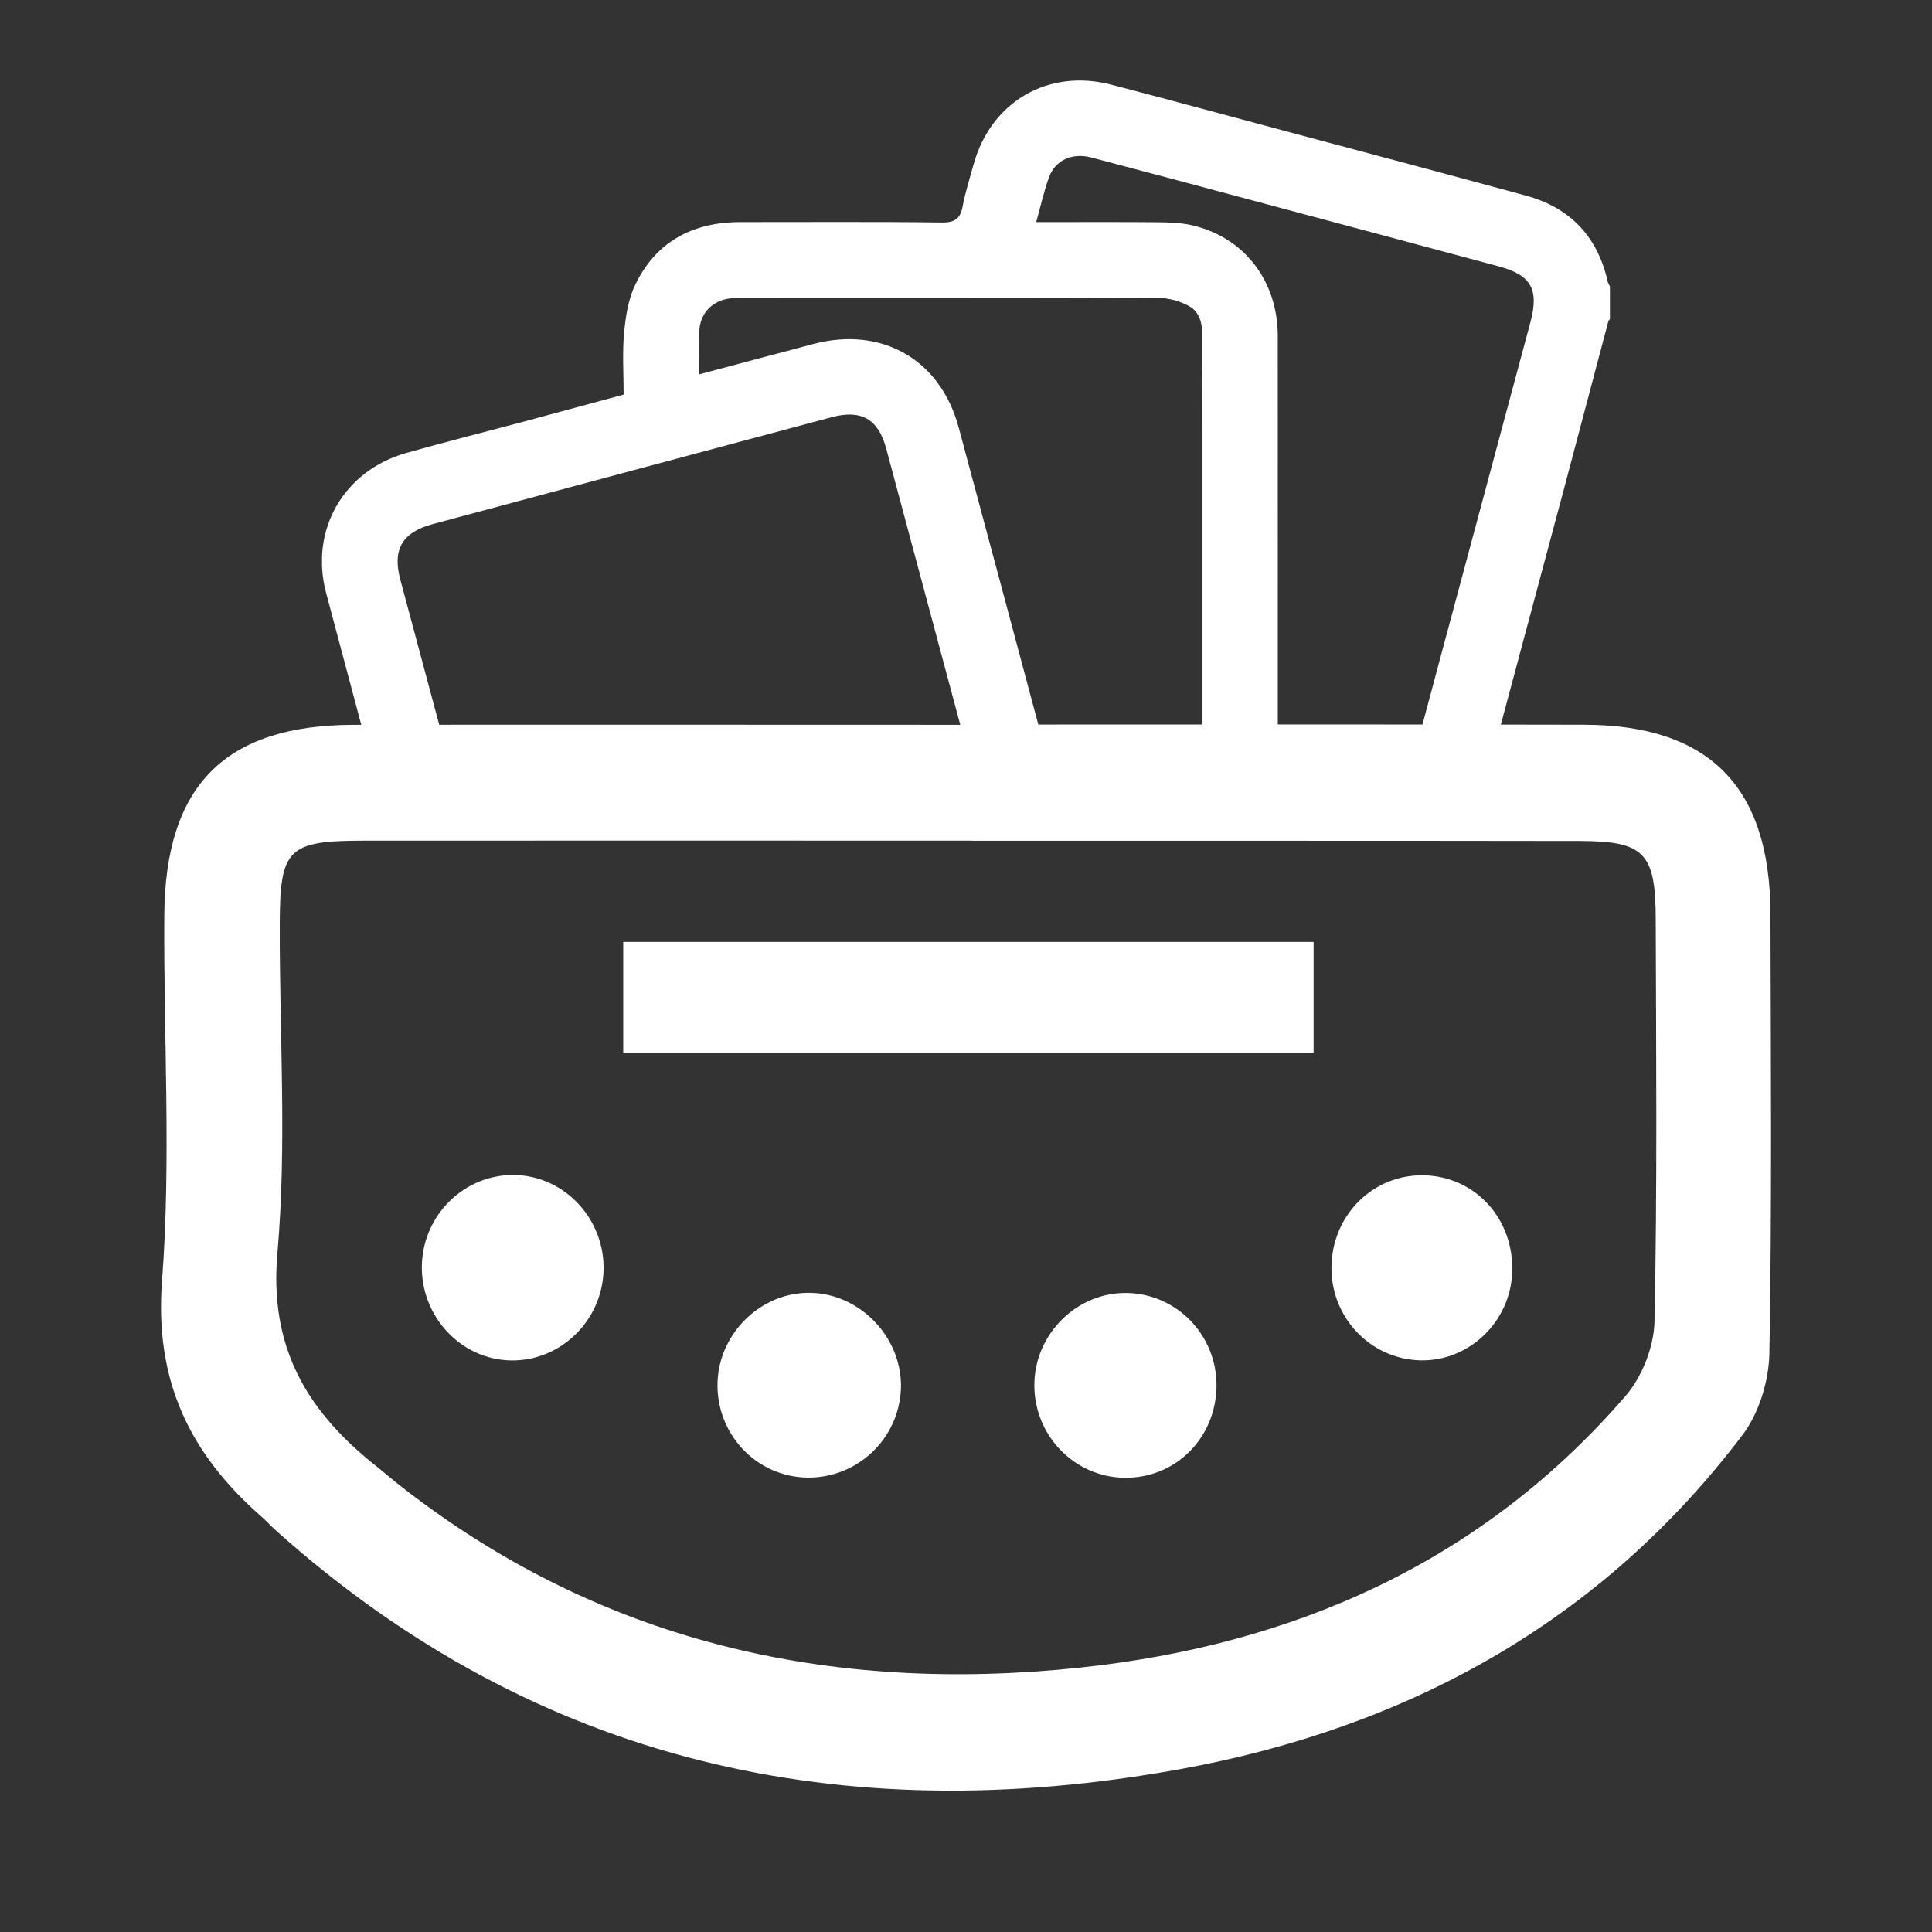 <svg width="24" height="24" viewBox="0 0 24 24" fill="none" xmlns="http://www.w3.org/2000/svg">
<rect x="0" y="0" width="24" height="24" fill="#333333" stroke="none"/>
<path d="M12.006 9.001C14.562 9.001 17.118 8.997 19.675 9.003C21.231 9.005 21.988 9.773 21.993 11.346C21.998 13.167 22.012 14.989 21.98 16.809C21.974 17.151 21.853 17.551 21.65 17.82C19.877 20.165 17.46 21.471 14.644 21.98C10.482 22.731 6.68 21.919 3.436 19.02C3.371 18.962 3.312 18.897 3.247 18.839C2.365 18.066 1.917 17.162 2.013 15.91C2.127 14.405 2.031 12.884 2.041 11.37C2.052 9.751 2.8 9.005 4.402 9.004C6.937 9.001 9.471 9.004 12.006 9.004V9.001ZM12.075 10.443C9.561 10.443 7.047 10.441 4.531 10.443C3.574 10.443 3.477 10.539 3.475 11.487C3.471 12.848 3.565 14.218 3.446 15.568C3.342 16.751 3.822 17.534 4.665 18.206C4.75 18.273 4.832 18.345 4.917 18.413C7.429 20.406 10.315 21.046 13.423 20.715C16.071 20.433 18.406 19.41 20.196 17.338C20.401 17.099 20.547 16.725 20.553 16.41C20.588 14.742 20.573 13.073 20.568 11.406C20.565 10.591 20.423 10.448 19.617 10.447C17.103 10.443 14.588 10.445 12.073 10.444L12.075 10.443Z" fill="white"/>
<path d="M16.318 13.077H7.742V11.701H16.318V13.077Z" fill="white"/>
<path d="M10.069 16.06C10.698 16.072 11.221 16.634 11.191 17.264C11.161 17.879 10.647 18.363 10.03 18.355C9.391 18.347 8.886 17.805 8.914 17.158C8.942 16.546 9.465 16.048 10.069 16.06Z" fill="white"/>
<path d="M15.112 17.206C15.112 17.861 14.6 18.373 13.957 18.357C13.346 18.343 12.854 17.837 12.849 17.218C12.843 16.578 13.379 16.045 14.009 16.062C14.623 16.079 15.111 16.585 15.112 17.206Z" fill="white"/>
<path d="M6.353 16.9C5.723 16.892 5.218 16.348 5.241 15.701C5.265 15.082 5.773 14.59 6.383 14.596C7.014 14.603 7.523 15.149 7.497 15.796C7.472 16.413 6.961 16.907 6.353 16.9Z" fill="white"/>
<path d="M17.646 16.899C17.01 16.884 16.512 16.344 16.541 15.699C16.568 15.073 17.07 14.589 17.683 14.6C18.324 14.611 18.808 15.139 18.785 15.801C18.765 16.418 18.251 16.912 17.645 16.899H17.646Z" fill="white"/>
<g clip-path="url(#clip0_876_64810)">
<path d="M19.999 3.558V3.965C19.992 3.973 19.982 3.979 19.98 3.989C19.797 4.677 19.617 5.366 19.433 6.055C18.839 8.276 18.243 10.496 17.649 12.717C17.582 12.967 17.48 13.199 17.293 13.384C16.891 13.784 16.413 13.898 15.872 13.739C15.773 13.709 15.727 13.729 15.675 13.817C15.611 13.922 15.53 14.021 15.442 14.108C15.145 14.4 14.775 14.498 14.369 14.487C14.291 14.484 14.225 14.478 14.193 14.587C14.037 15.13 13.672 15.456 13.129 15.599C12.199 15.845 11.271 16.097 10.341 16.346C9.528 16.564 8.715 16.783 7.902 17.001H7.496C7.473 16.991 7.451 16.977 7.427 16.972C6.866 16.838 6.495 16.494 6.346 15.939C5.577 13.082 4.812 10.225 4.051 7.365C3.843 6.584 4.272 5.845 5.047 5.627C5.522 5.493 6.001 5.372 6.479 5.245C6.899 5.132 7.32 5.017 7.747 4.902C7.747 4.642 7.73 4.391 7.752 4.143C7.771 3.94 7.802 3.723 7.889 3.542C8.148 3 8.607 2.758 9.202 2.759C10.035 2.76 10.868 2.753 11.701 2.764C11.866 2.766 11.931 2.713 11.959 2.56C11.992 2.387 12.046 2.217 12.093 2.047C12.307 1.264 13.021 0.847 13.806 1.052C14.556 1.247 15.303 1.451 16.052 1.651C17.021 1.91 17.991 2.167 18.959 2.431C19.51 2.582 19.849 2.944 19.973 3.504C19.977 3.523 19.991 3.54 20 3.558H19.999ZM13.309 14.192C13.302 14.156 13.292 14.09 13.275 14.024C12.52 11.207 11.765 8.39 11.009 5.573C10.91 5.204 10.699 5.084 10.329 5.183C8.677 5.625 7.025 6.067 5.374 6.511C4.997 6.612 4.873 6.825 4.972 7.197C5.723 10 6.474 12.802 7.225 15.605C7.332 16.006 7.542 16.125 7.945 16.017C8.984 15.739 10.023 15.461 11.063 15.182C11.681 15.017 12.298 14.852 12.915 14.685C13.164 14.617 13.306 14.447 13.309 14.192L13.309 14.192ZM8.685 4.651C9.171 4.522 9.637 4.396 10.104 4.273C10.955 4.05 11.681 4.465 11.909 5.31C12.263 6.625 12.615 7.942 12.967 9.258C13.338 10.639 13.708 12.02 14.081 13.401C14.095 13.454 14.13 13.531 14.17 13.542C14.64 13.671 14.935 13.441 14.935 12.954C14.935 10.402 14.935 7.849 14.935 5.297C14.935 4.922 14.934 4.547 14.936 4.171C14.937 4.022 14.903 3.876 14.773 3.804C14.662 3.741 14.521 3.702 14.393 3.701C12.674 3.695 10.956 3.697 9.237 3.697C9.18 3.697 9.122 3.7 9.066 3.707C8.846 3.736 8.696 3.892 8.687 4.114C8.679 4.285 8.685 4.457 8.685 4.652L8.685 4.651ZM15.873 12.769C15.948 12.788 16.011 12.797 16.068 12.82C16.421 12.964 16.667 12.772 16.759 12.424C17.502 9.614 18.259 6.807 19.012 4C19.12 3.595 19.021 3.417 18.618 3.309C17.644 3.047 16.67 2.787 15.696 2.526C14.983 2.335 14.27 2.144 13.556 1.956C13.319 1.894 13.109 1.989 13.031 2.202C12.968 2.376 12.928 2.558 12.872 2.759C12.95 2.759 13.005 2.759 13.061 2.759C13.504 2.759 13.947 2.757 14.39 2.761C14.524 2.762 14.662 2.767 14.793 2.795C15.449 2.939 15.873 3.483 15.873 4.176C15.874 6.974 15.874 9.771 15.874 12.569C15.874 12.631 15.874 12.693 15.874 12.769H15.873Z" fill="white"/>
</g>
<defs>
<clipPath id="clip0_876_64810">
<rect width="16" height="9" fill="white" transform="translate(4 1)"/>
</clipPath>
</defs>
</svg>
